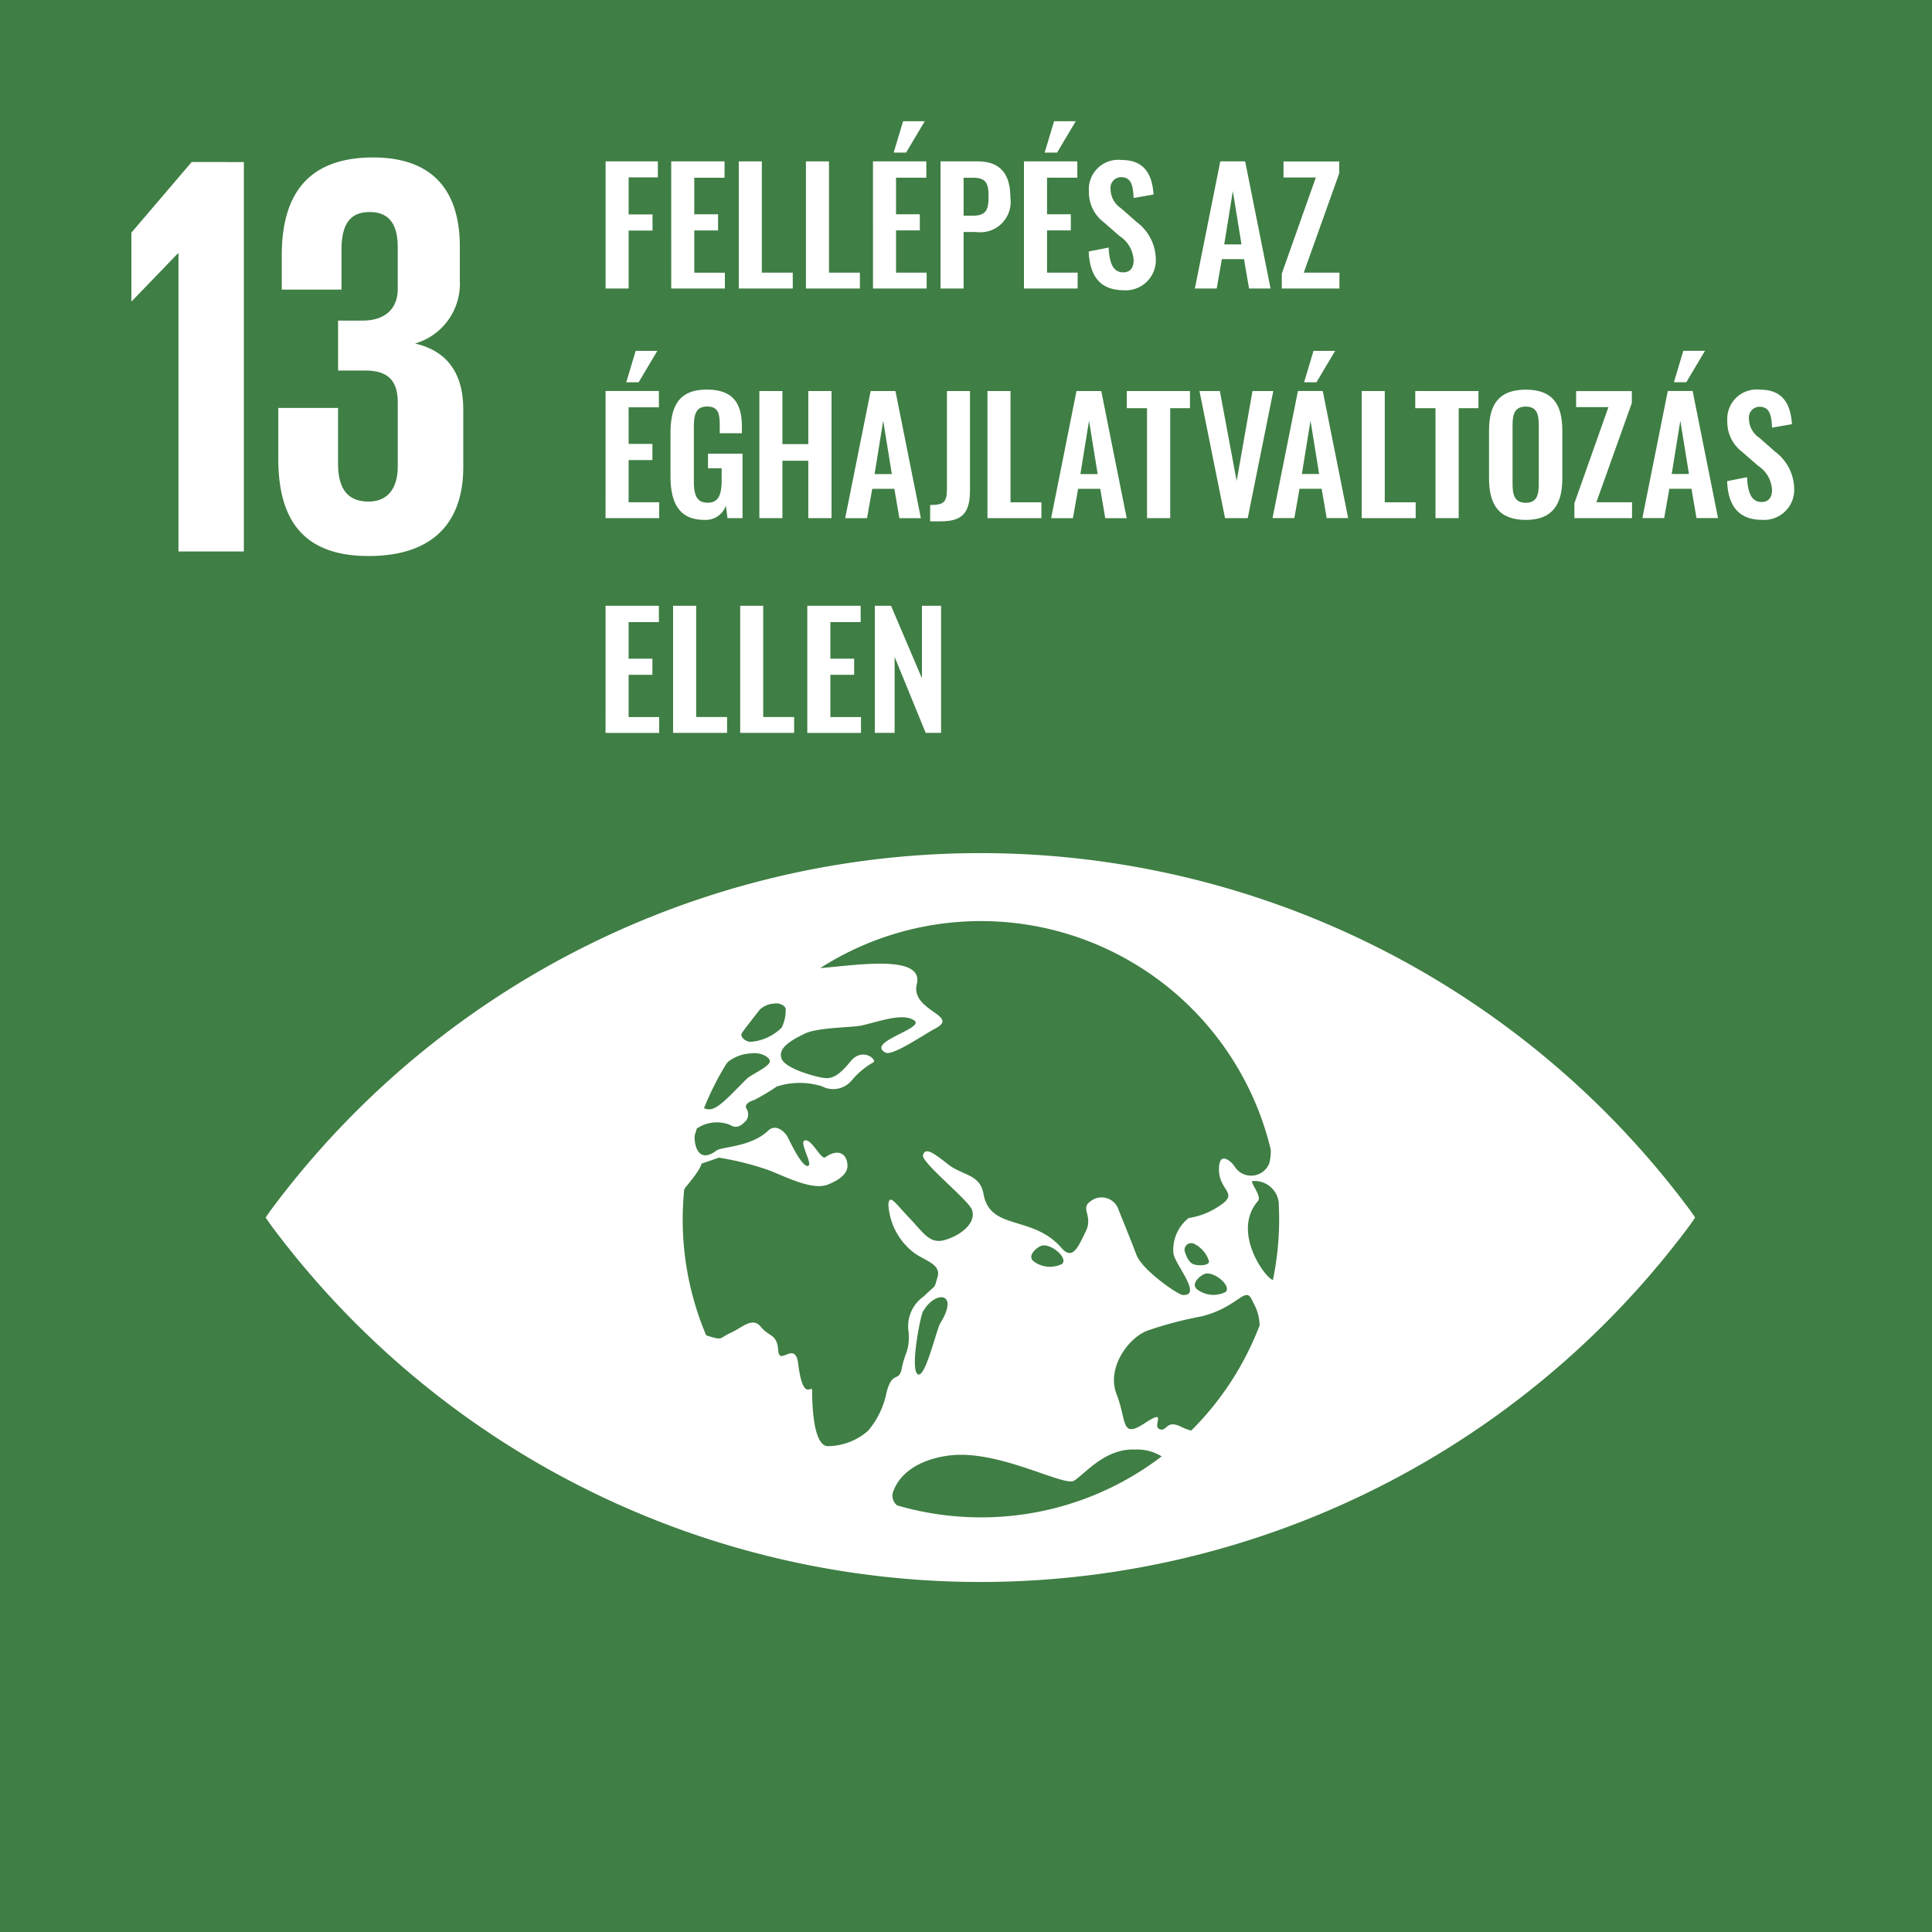 <svg xmlns="http://www.w3.org/2000/svg" width="129.996" height="130.004" viewBox="0 0 129.996 130.004"><defs><style>.a{fill:#3f7e44;}.b{fill:#fff;}</style></defs><g transform="translate(-18.537 -227.123)"><rect class="a" width="129.996" height="130.004" transform="translate(18.537 227.123)"/><path class="b" d="M127.883,294.576a59.459,59.459,0,0,0-95.436,0c-.147.206-.271.383-.374.534.1.154.227.331.374.54a59.463,59.463,0,0,0,95.436,0c.149-.209.273-.386.371-.54-.1-.151-.222-.328-.371-.534M64.1,282.72c.26-.382,1.122-1.469,1.228-1.606a1.527,1.527,0,0,1,.971-.4c.305-.059.713.114.762.342a2.628,2.628,0,0,1-.269,1.276,3.32,3.32,0,0,1-2.126.96C64.2,283.22,64.013,282.858,64.1,282.72Zm-1.029,2.046c.048-.054.087-.1.1-.122a2.683,2.683,0,0,1,1.582-.578c.5-.086,1.166.166,1.245.5s-1.251.936-1.5,1.163c-.692.637-1.778,1.937-2.413,2.079a.771.771,0,0,1-.518-.055A19.934,19.934,0,0,1,63.072,284.765Zm10.779,22.112a5.7,5.7,0,0,1-1.233,2.57,4.157,4.157,0,0,1-2.735,1.047c-.914-.069-1.039-2.5-1.039-3.757,0-.432-.611.85-.932-1.756-.2-1.668-1.276.176-1.351-.938s-.61-.89-1.174-1.585-1.257.069-2.04.419-.456.528-1.564.181c-.029-.009-.044-.019-.071-.028a19.991,19.991,0,0,1-1.577-7.809c0-.677.038-1.343.1-2a1.1,1.1,0,0,1,.125-.187c1.06-1.255,1.037-1.549,1.037-1.549l1.174-.405a19.6,19.6,0,0,1,3.287.82c1.161.436,3,1.422,4.058.988.771-.317,1.373-.738,1.3-1.38-.087-.8-.72-1-1.488-.453-.281.2-.885-1.212-1.356-1.14s.584,1.659.182,1.725-1.21-1.656-1.348-1.935-.758-.969-1.321-.442c-1.183,1.125-3.1,1.057-3.489,1.346-1.175.878-1.486-.289-1.459-1,.049-.162.1-.326.148-.487a2.4,2.4,0,0,1,2.232-.248c.519.347.891-.089,1.095-.3a.715.715,0,0,0,0-.815c-.131-.28.26-.483.528-.555a13.758,13.758,0,0,0,1.521-.907,5.009,5.009,0,0,1,3.047-.016,1.615,1.615,0,0,0,2-.4,5.371,5.371,0,0,1,1.453-1.214c.292-.135-.713-1.075-1.542-.052s-1.251,1.115-1.64,1.115-2.707-.577-2.992-1.31.724-1.278,1.581-1.693,3.193-.4,3.79-.537c1.216-.266,2.769-.877,3.552-.345s-3.268,1.446-1.937,2.166c.473.26,2.615-1.232,3.348-1.614,1.723-.89-1.675-1.183-1.233-2.992.5-2.046-4.169-1.255-6.5-1.08a20.06,20.06,0,0,1,30.314,12.211,3.3,3.3,0,0,1-.1.93,1.311,1.311,0,0,1-2.348.18c-.2-.292-1.066-1.105-1.035.285s1.351,1.532.069,2.367a4.943,4.943,0,0,1-2.109.844,2.723,2.723,0,0,0-1.023,2.407c.145.766,1.973,2.858.615,2.771-.318-.024-2.715-1.66-3.111-2.713-.417-1.109-.872-2.193-1.2-3.031a1.2,1.2,0,0,0-1.891-.555c-.712.489.2.977-.314,2.022s-.878,1.976-1.631,1.113c-1.958-2.244-4.8-1.138-5.249-3.634-.243-1.354-1.406-1.224-2.382-1.99s-1.524-1.178-1.689-.625c-.145.483,3.066,3.029,3.295,3.682.341.969-.96,1.824-1.916,2.054s-1.368-.535-2.3-1.508-1.343-1.668-1.408-.9a4.393,4.393,0,0,0,1.841,3.331c.811.514,1.721.747,1.458,1.581s0,.365-.914,1.264a2.452,2.452,0,0,0-1.019,2.443c.066,1.255-.26,1.326-.456,2.368S74.245,305.349,73.851,306.877Zm21.524-8c.674-.053,1.686.881,1.289,1.24a1.8,1.8,0,0,1-1.912-.172C94.246,299.55,95.07,298.9,95.375,298.876Zm-.854-.615c-.217-.081-.407-.287-.572-.778a.452.452,0,0,1,.656-.576,1.943,1.943,0,0,1,.946,1.15C95.551,298.387,94.743,298.346,94.521,298.26Zm-8.855-.036a1.812,1.812,0,0,1-1.919-.172c-.5-.392.32-1.043.622-1.067C85.044,296.925,86.06,297.868,85.666,298.225Zm-8.194,3.984c-.275.452-1.03,3.826-1.536,3.434s.2-3.913.353-4.181C77.08,300.007,78.793,300.08,77.472,302.209ZM80.2,315.285a20.055,20.055,0,0,1-5.639-.807.829.829,0,0,1-.244-.981c.623-1.619,2.472-2.253,3.93-2.393,3.254-.317,7.53,2.112,8.209,1.719s2.059-2.179,4.075-2.1a3.177,3.177,0,0,1,1.832.458A19.991,19.991,0,0,1,80.2,315.285Zm14.149-5.84a3.527,3.527,0,0,1-.63-.232c-1.093-.557-.963.333-1.5.137s.607-1.451-1.01-.393-1.177-.165-1.879-1.949.81-3.826,2.079-4.288a25.341,25.341,0,0,1,3.641-.96c2.41-.6,2.92-2.032,3.357-1.162.083.162.161.318.234.464a3.137,3.137,0,0,1,.31,1.307A20.029,20.029,0,0,1,94.349,309.446Zm5.5-10.129c-.539-.148-2.792-3.262-1.012-5.311.3-.337-.6-1.329-.354-1.347a1.633,1.633,0,0,1,1.751,1.4c.017.384.033.773.033,1.163A20.318,20.318,0,0,1,99.847,299.317Z" transform="translate(4.339 13.935)"/><path class="b" d="M47.331,241.137v2.279a4.191,4.191,0,0,1-3.014,4.251c2.2.5,3.246,2.047,3.246,4.442v3.865c0,3.632-1.931,5.99-6.376,5.99-4.485,0-6.069-2.55-6.069-6.532V252h4.021v3.749c0,1.545.539,2.55,2.048,2.55,1.351,0,1.968-.965,1.968-2.357V251.61c0-1.392-.617-2.126-2.163-2.126H39.139v-3.362H40.8c1.428,0,2.353-.734,2.353-2.125v-2.822c0-1.43-.5-2.357-1.891-2.357s-1.892.927-1.892,2.551v2.666H35.351v-2.319c0-3.865,1.585-6.57,6.143-6.57,4.059,0,5.837,2.281,5.837,5.991M32.8,235.456v26.2H28.4V241.6h-.038l-3.089,3.206h-.041v-4.6l4.057-4.753Z" transform="translate(2.145 2.572)"/><g transform="translate(59.284 235.279)"><path class="b" d="M49.392,235.346h3.517v1.078H50.944v2.492H52.55V240H50.944v3.9H49.392Z" transform="translate(-49.392 -232.643)"/><path class="b" d="M52.736,235.346h3.589v1.1H54.288v2.46h1.6v1.087h-1.6v2.841h2.059V243.9h-3.61Z" transform="translate(-48.32 -232.643)"/><path class="b" d="M56.178,235.346H57.73v7.486h2.08V243.9H56.178Z" transform="translate(-47.216 -232.643)"/><path class="b" d="M59.6,235.346h1.552v7.486h2.08V243.9H59.6Z" transform="translate(-46.12 -232.643)"/><path class="b" d="M63.016,236h3.589v1.1H64.568v2.46h1.6v1.087h-1.6v2.841h2.059v1.067h-3.61Zm2.027-2.7H66.5l-1.256,2.112h-.835Z" transform="translate(-45.024 -233.299)"/><path class="b" d="M66.458,235.346H68.97c1.532,0,2.187.887,2.187,2.43a2.043,2.043,0,0,1-2.293,2.322H68.01v3.8H66.458ZM68.611,239c.856,0,1.078-.327,1.078-1.236s-.116-1.319-1.078-1.319h-.6V239Z" transform="translate(-43.921 -232.643)"/><path class="b" d="M70.709,236H74.3v1.1H72.262v2.46h1.6v1.087h-1.6v2.841h2.059v1.067H70.709Zm2.028-2.7h1.457l-1.257,2.112H72.1Z" transform="translate(-42.558 -233.299)"/><path class="b" d="M74.009,241.431l1.342-.264c.042,1.013.285,1.668.972,1.668.5,0,.706-.338.706-.8a2.057,2.057,0,0,0-.94-1.638l-1.076-.94a2.52,2.52,0,0,1-.992-2.068,1.98,1.98,0,0,1,2.205-2.113c1.606,0,2.06,1.078,2.145,2.323l-1.342.232c-.032-.8-.148-1.4-.833-1.4a.717.717,0,0,0-.718.8,1.554,1.554,0,0,0,.7,1.289l1.067.939a3.173,3.173,0,0,1,1.278,2.481,2.024,2.024,0,0,1-2.145,2.1C74.812,244.039,74.074,243.13,74.009,241.431Z" transform="translate(-41.5 -232.666)"/><path class="b" d="M81.127,235.346H82.8l1.71,8.553H83.061l-.338-1.974h-1.49l-.347,1.974H79.417Zm1.426,5.586-.581-3.591-.58,3.591Z" transform="translate(-39.766 -232.643)"/><path class="b" d="M83.846,242.9l2.291-6.472H83.962v-1.078H87.71v.8l-2.386,6.683h2.4V243.9H83.846Z" transform="translate(-38.347 -232.643)"/></g><g transform="translate(59.282 250.732)"><path class="b" d="M49.391,247.7H52.98v1.1H50.943v2.46h1.6v1.087h-1.6v2.841H53v1.067h-3.61Zm2.027-2.7h1.457l-1.256,2.113h-.835Z" transform="translate(-49.391 -245.001)"/><path class="b" d="M52.7,252.8v-2.872c0-1.837.559-2.955,2.439-2.955,1.752,0,2.365.907,2.365,2.491v.444h-1.49v-.485c0-.824-.085-1.31-.856-1.31-.823,0-.886.666-.886,1.447v3.579c0,.886.169,1.446.93,1.446s.939-.592.939-1.52v-.8h-.918v-.981h2.323v4.339H56.534l-.106-.835a1.442,1.442,0,0,1-1.446.951C53.292,255.74,52.7,254.61,52.7,252.8Z" transform="translate(-48.33 -244.368)"/><path class="b" d="M57.228,247.048H58.78v3.57h1.742v-3.57h1.562V255.6H60.522v-3.864H58.78V255.6H57.228Z" transform="translate(-46.879 -244.345)"/><path class="b" d="M63.313,247.048h1.669l1.71,8.553H65.246l-.338-1.974H63.42l-.349,1.974H61.6Zm1.426,5.586-.581-3.589-.58,3.589Z" transform="translate(-45.476 -244.345)"/><path class="b" d="M65.93,254.714c.9,0,1.129-.169,1.129-1.066v-6.6h1.552v6.643c0,1.435-.412,2.122-1.932,2.122H65.93Z" transform="translate(-44.089 -244.345)"/><path class="b" d="M68.85,247.048H70.4v7.486h2.08V255.6H68.85Z" transform="translate(-43.153 -244.345)"/><path class="b" d="M73.8,247.048h1.668l1.71,8.553H75.736l-.338-1.974H73.91l-.349,1.974H72.094Zm1.425,5.586-.581-3.589-.58,3.589Z" transform="translate(-42.113 -244.345)"/><path class="b" d="M77.31,248.2H75.947v-1.152H80.2V248.2h-1.33v7.4H77.31Z" transform="translate(-40.877 -244.345)"/><path class="b" d="M79.652,247.048h1.372l1.13,6.051,1.066-6.051h1.4L82.9,255.6H81.373Z" transform="translate(-39.69 -244.345)"/><path class="b" d="M85.084,247.7h1.669l1.71,8.553H87.018l-.338-1.974H85.191l-.349,1.974H83.374Zm1.426,5.586-.581-3.589-.58,3.589ZM86.13,245h1.457l-1.256,2.113H85.5Z" transform="translate(-38.496 -245.001)"/><path class="b" d="M87.918,247.048H89.47v7.486h2.08V255.6H87.918Z" transform="translate(-37.04 -244.345)"/><path class="b" d="M92.008,248.2H90.647v-1.152H94.9V248.2h-1.33v7.4H92.008Z" transform="translate(-36.165 -244.345)"/><path class="b" d="M94.406,252.942v-3.21c0-1.731.634-2.755,2.471-2.755s2.46,1.023,2.46,2.755v3.21c0,1.721-.634,2.8-2.46,2.8C95.028,255.74,94.406,254.673,94.406,252.942Zm3.346.37v-3.938c0-.718-.115-1.257-.876-1.257s-.887.539-.887,1.257v3.938c0,.708.116,1.277.887,1.277S97.752,254.02,97.752,253.312Z" transform="translate(-34.96 -244.368)"/><path class="b" d="M98.755,254.6l2.291-6.472H98.871v-1.078h3.749v.8l-2.386,6.683h2.4V255.6H98.755Z" transform="translate(-33.566 -244.345)"/><path class="b" d="M103.928,247.7H105.6l1.71,8.553H105.86l-.338-1.974h-1.488l-.349,1.974h-1.467Zm1.425,5.586-.581-3.589-.58,3.589Zm-.38-8.289h1.458l-1.257,2.113h-.833Z" transform="translate(-32.455 -245.001)"/><path class="b" d="M106.537,253.132l1.342-.264c.042,1.014.285,1.668.971,1.668.5,0,.708-.338.708-.8a2.056,2.056,0,0,0-.94-1.638l-1.076-.939a2.525,2.525,0,0,1-.993-2.069,1.98,1.98,0,0,1,2.207-2.112c1.606,0,2.059,1.076,2.143,2.322l-1.34.234c-.032-.8-.148-1.405-.835-1.405a.718.718,0,0,0-.718.8,1.553,1.553,0,0,0,.7,1.288l1.067.94a3.17,3.17,0,0,1,1.277,2.481,2.023,2.023,0,0,1-2.143,2.1C107.34,255.74,106.6,254.832,106.537,253.132Z" transform="translate(-31.071 -244.368)"/></g><g transform="translate(59.282 267.882)"><path class="b" d="M49.391,257.987H52.98v1.1H50.943v2.46h1.6v1.087h-1.6v2.841H53v1.067h-3.61Z" transform="translate(-49.391 -257.987)"/><path class="b" d="M52.832,257.987h1.552v7.486h2.081v1.067H52.832Z" transform="translate(-48.288 -257.987)"/><path class="b" d="M56.251,257.987H57.8v7.486h2.08v1.067H56.251Z" transform="translate(-47.192 -257.987)"/><path class="b" d="M59.67,257.987h3.591v1.1H61.223v2.46h1.6v1.087h-1.6v2.841h2.059v1.067H59.67Z" transform="translate(-46.096 -257.987)"/><path class="b" d="M63.112,257.987H64.2l2.079,4.88v-4.88h1.289v8.553H66.532l-2.09-5.111v5.111h-1.33Z" transform="translate(-44.992 -257.987)"/></g></g></svg>